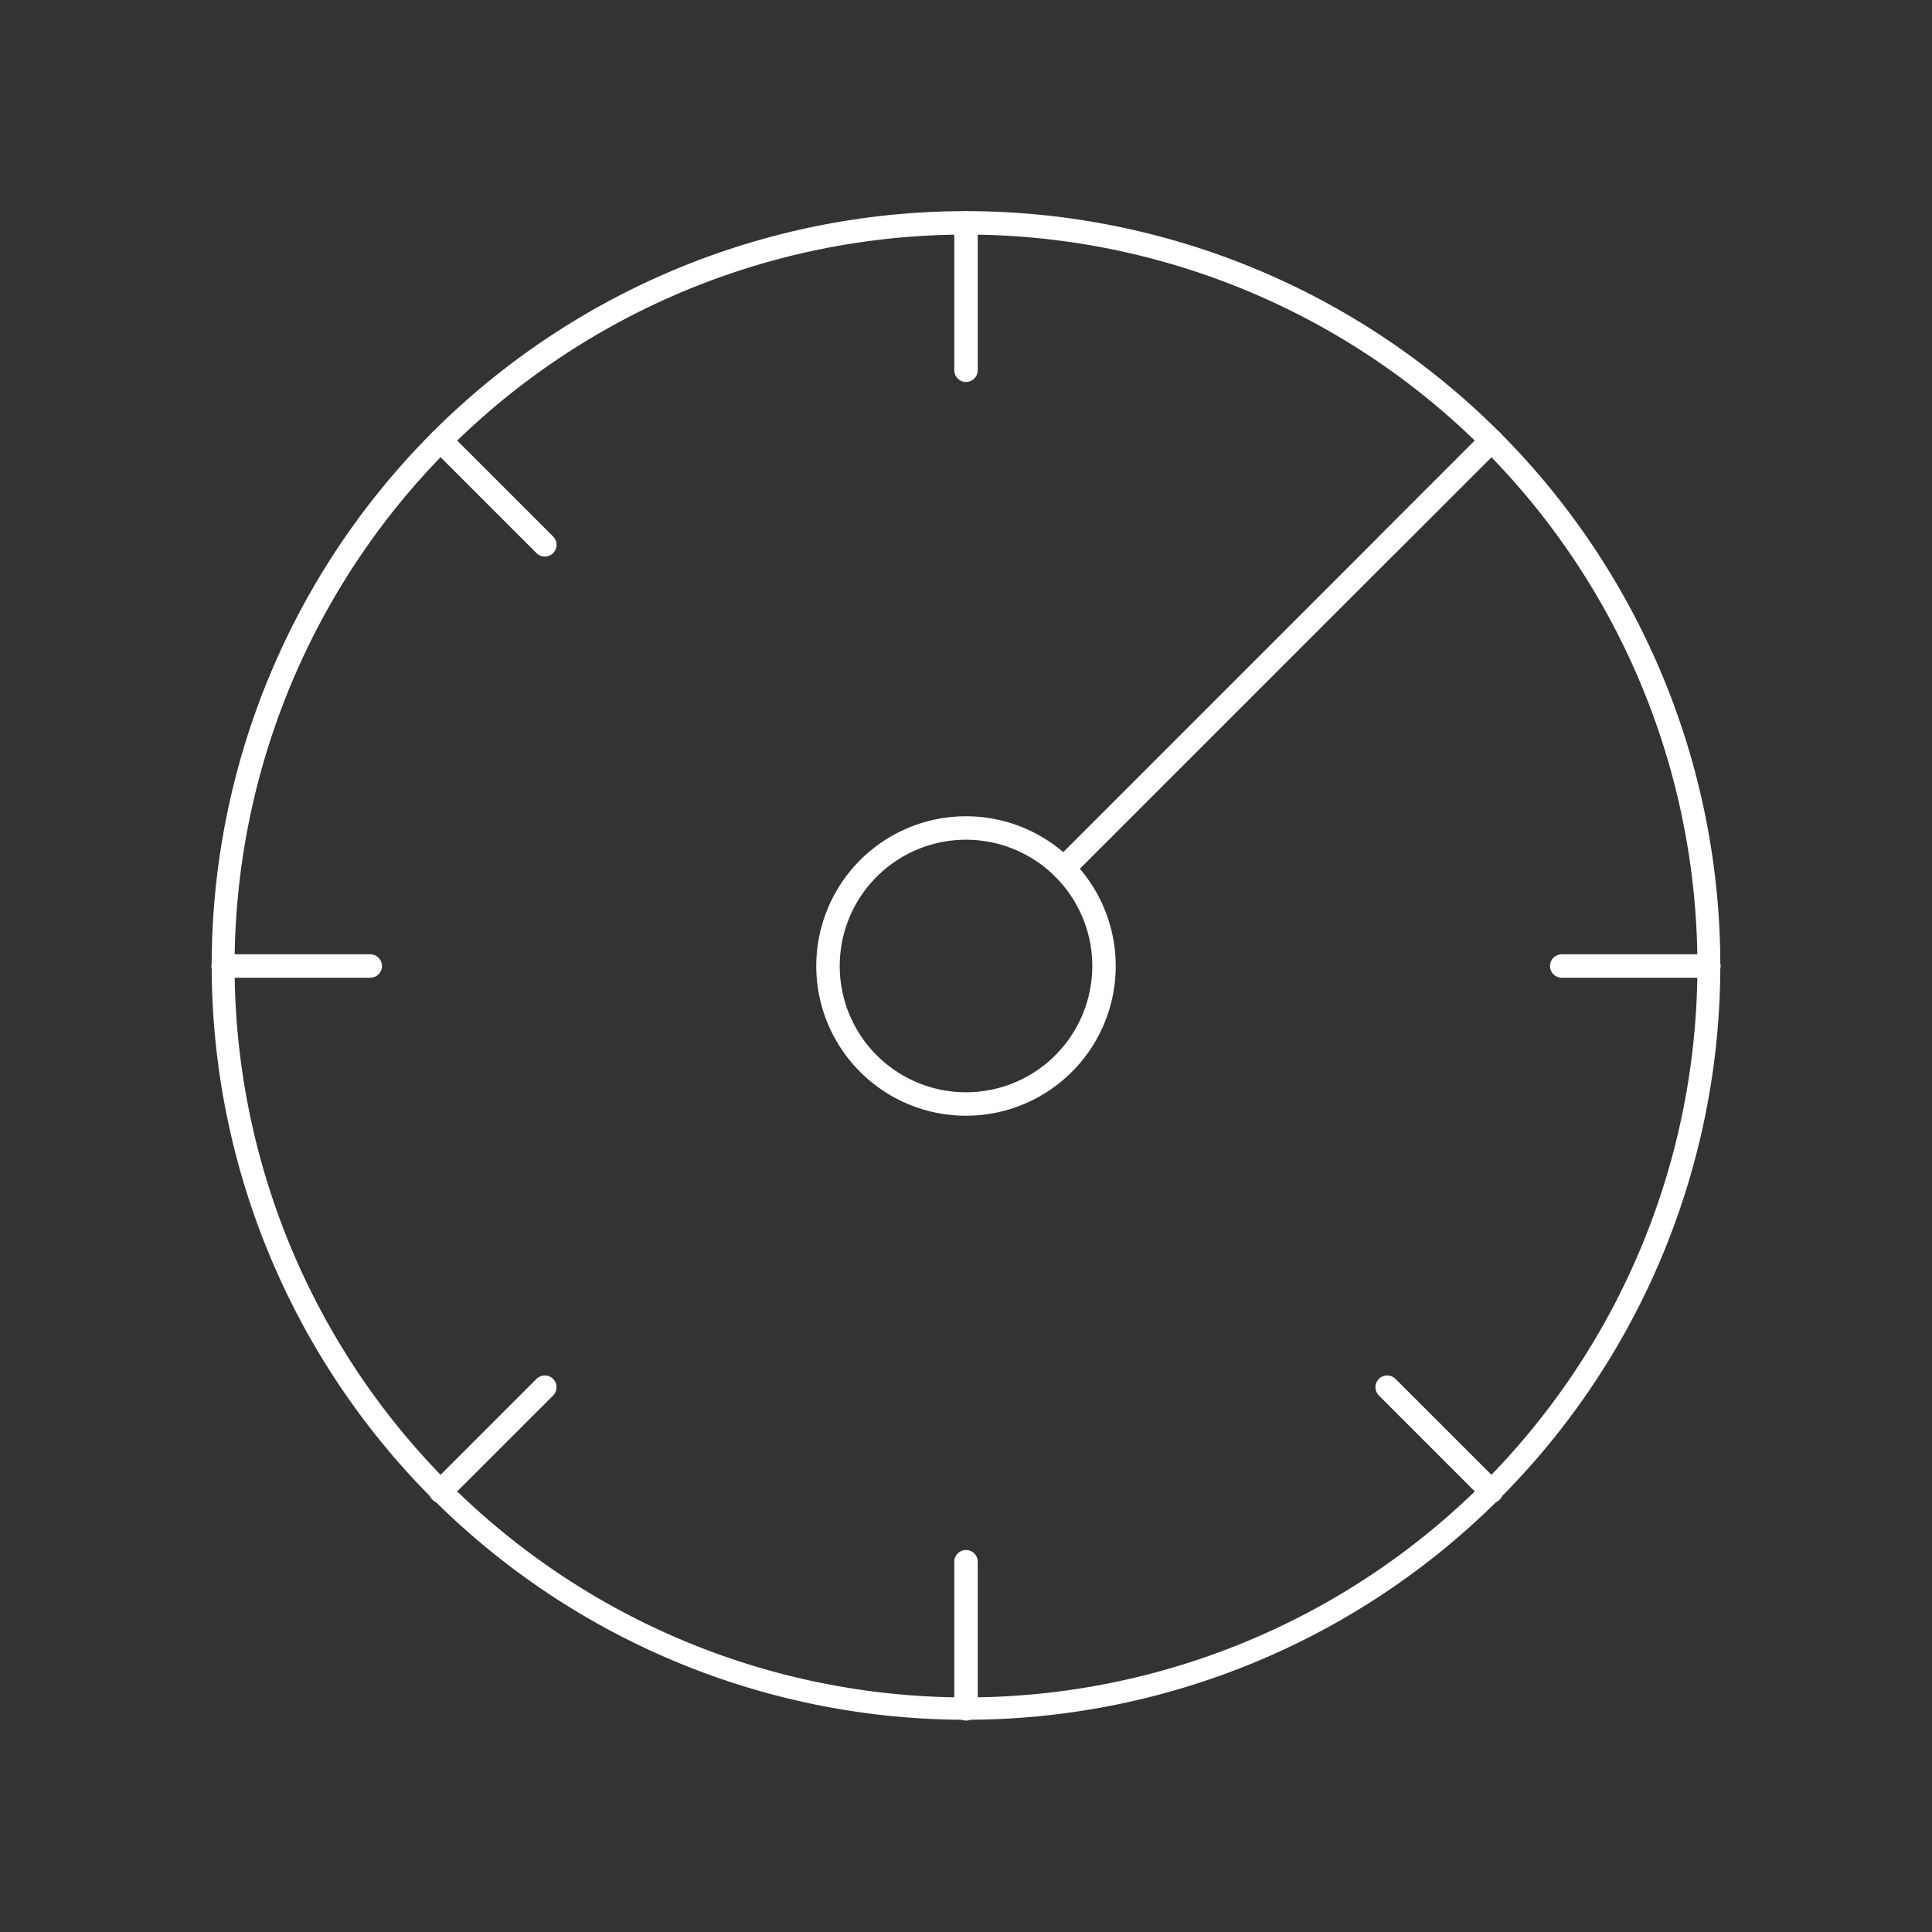 <svg xmlns="http://www.w3.org/2000/svg" viewBox="0 0 140 140"><rect x="0" y="0" width="140" height="140" fill="#333333" stroke="none"/><title>verbruik en besparingen</title><path d="M70,17A53,53,0,1,1,17,70,53,53,0,0,1,70,17m0-1.7A54.66,54.66,0,1,0,124.66,70,54.66,54.66,0,0,0,70,15.3h0Z" style="fill:#fff"/><path d="M70,60.85A9.15,9.15,0,1,1,60.85,70,9.15,9.15,0,0,1,70,60.85m0-1.7A10.85,10.85,0,1,0,80.85,70h0A10.85,10.85,0,0,0,70,59.15Z" style="fill:#fff"/><line x1="70" y1="16.17" x2="70" y2="26.83" style="fill:none;stroke:#fff;stroke-linecap:round;stroke-miterlimit:10;stroke-width:1.7px"/><line x1="70" y1="113.17" x2="70" y2="123.83" style="fill:none;stroke:#fff;stroke-linecap:round;stroke-miterlimit:10;stroke-width:1.7px"/><line x1="123.83" y1="70" x2="113.17" y2="70" style="fill:none;stroke:#fff;stroke-linecap:round;stroke-miterlimit:10;stroke-width:1.7px"/><line x1="26.83" y1="70" x2="16.17" y2="70" style="fill:none;stroke:#fff;stroke-linecap:round;stroke-miterlimit:10;stroke-width:1.7px"/><line x1="108.07" y1="108.07" x2="100.52" y2="100.52" style="fill:none;stroke:#fff;stroke-linecap:round;stroke-miterlimit:10;stroke-width:1.7px"/><line x1="39.48" y1="39.48" x2="31.93" y2="31.93" style="fill:none;stroke:#fff;stroke-linecap:round;stroke-miterlimit:10;stroke-width:1.7px"/><line x1="31.93" y1="108.07" x2="39.48" y2="100.52" style="fill:none;stroke:#fff;stroke-linecap:round;stroke-miterlimit:10;stroke-width:1.7px"/><line x1="100.52" y1="39.48" x2="108.07" y2="31.93" style="fill:none;stroke:#fff;stroke-linecap:round;stroke-miterlimit:10;stroke-width:1.7px"/><line x1="77.07" y1="62.93" x2="108.07" y2="31.93" style="fill:none;stroke:#fff;stroke-linecap:round;stroke-miterlimit:10;stroke-width:1.7px"/></svg>